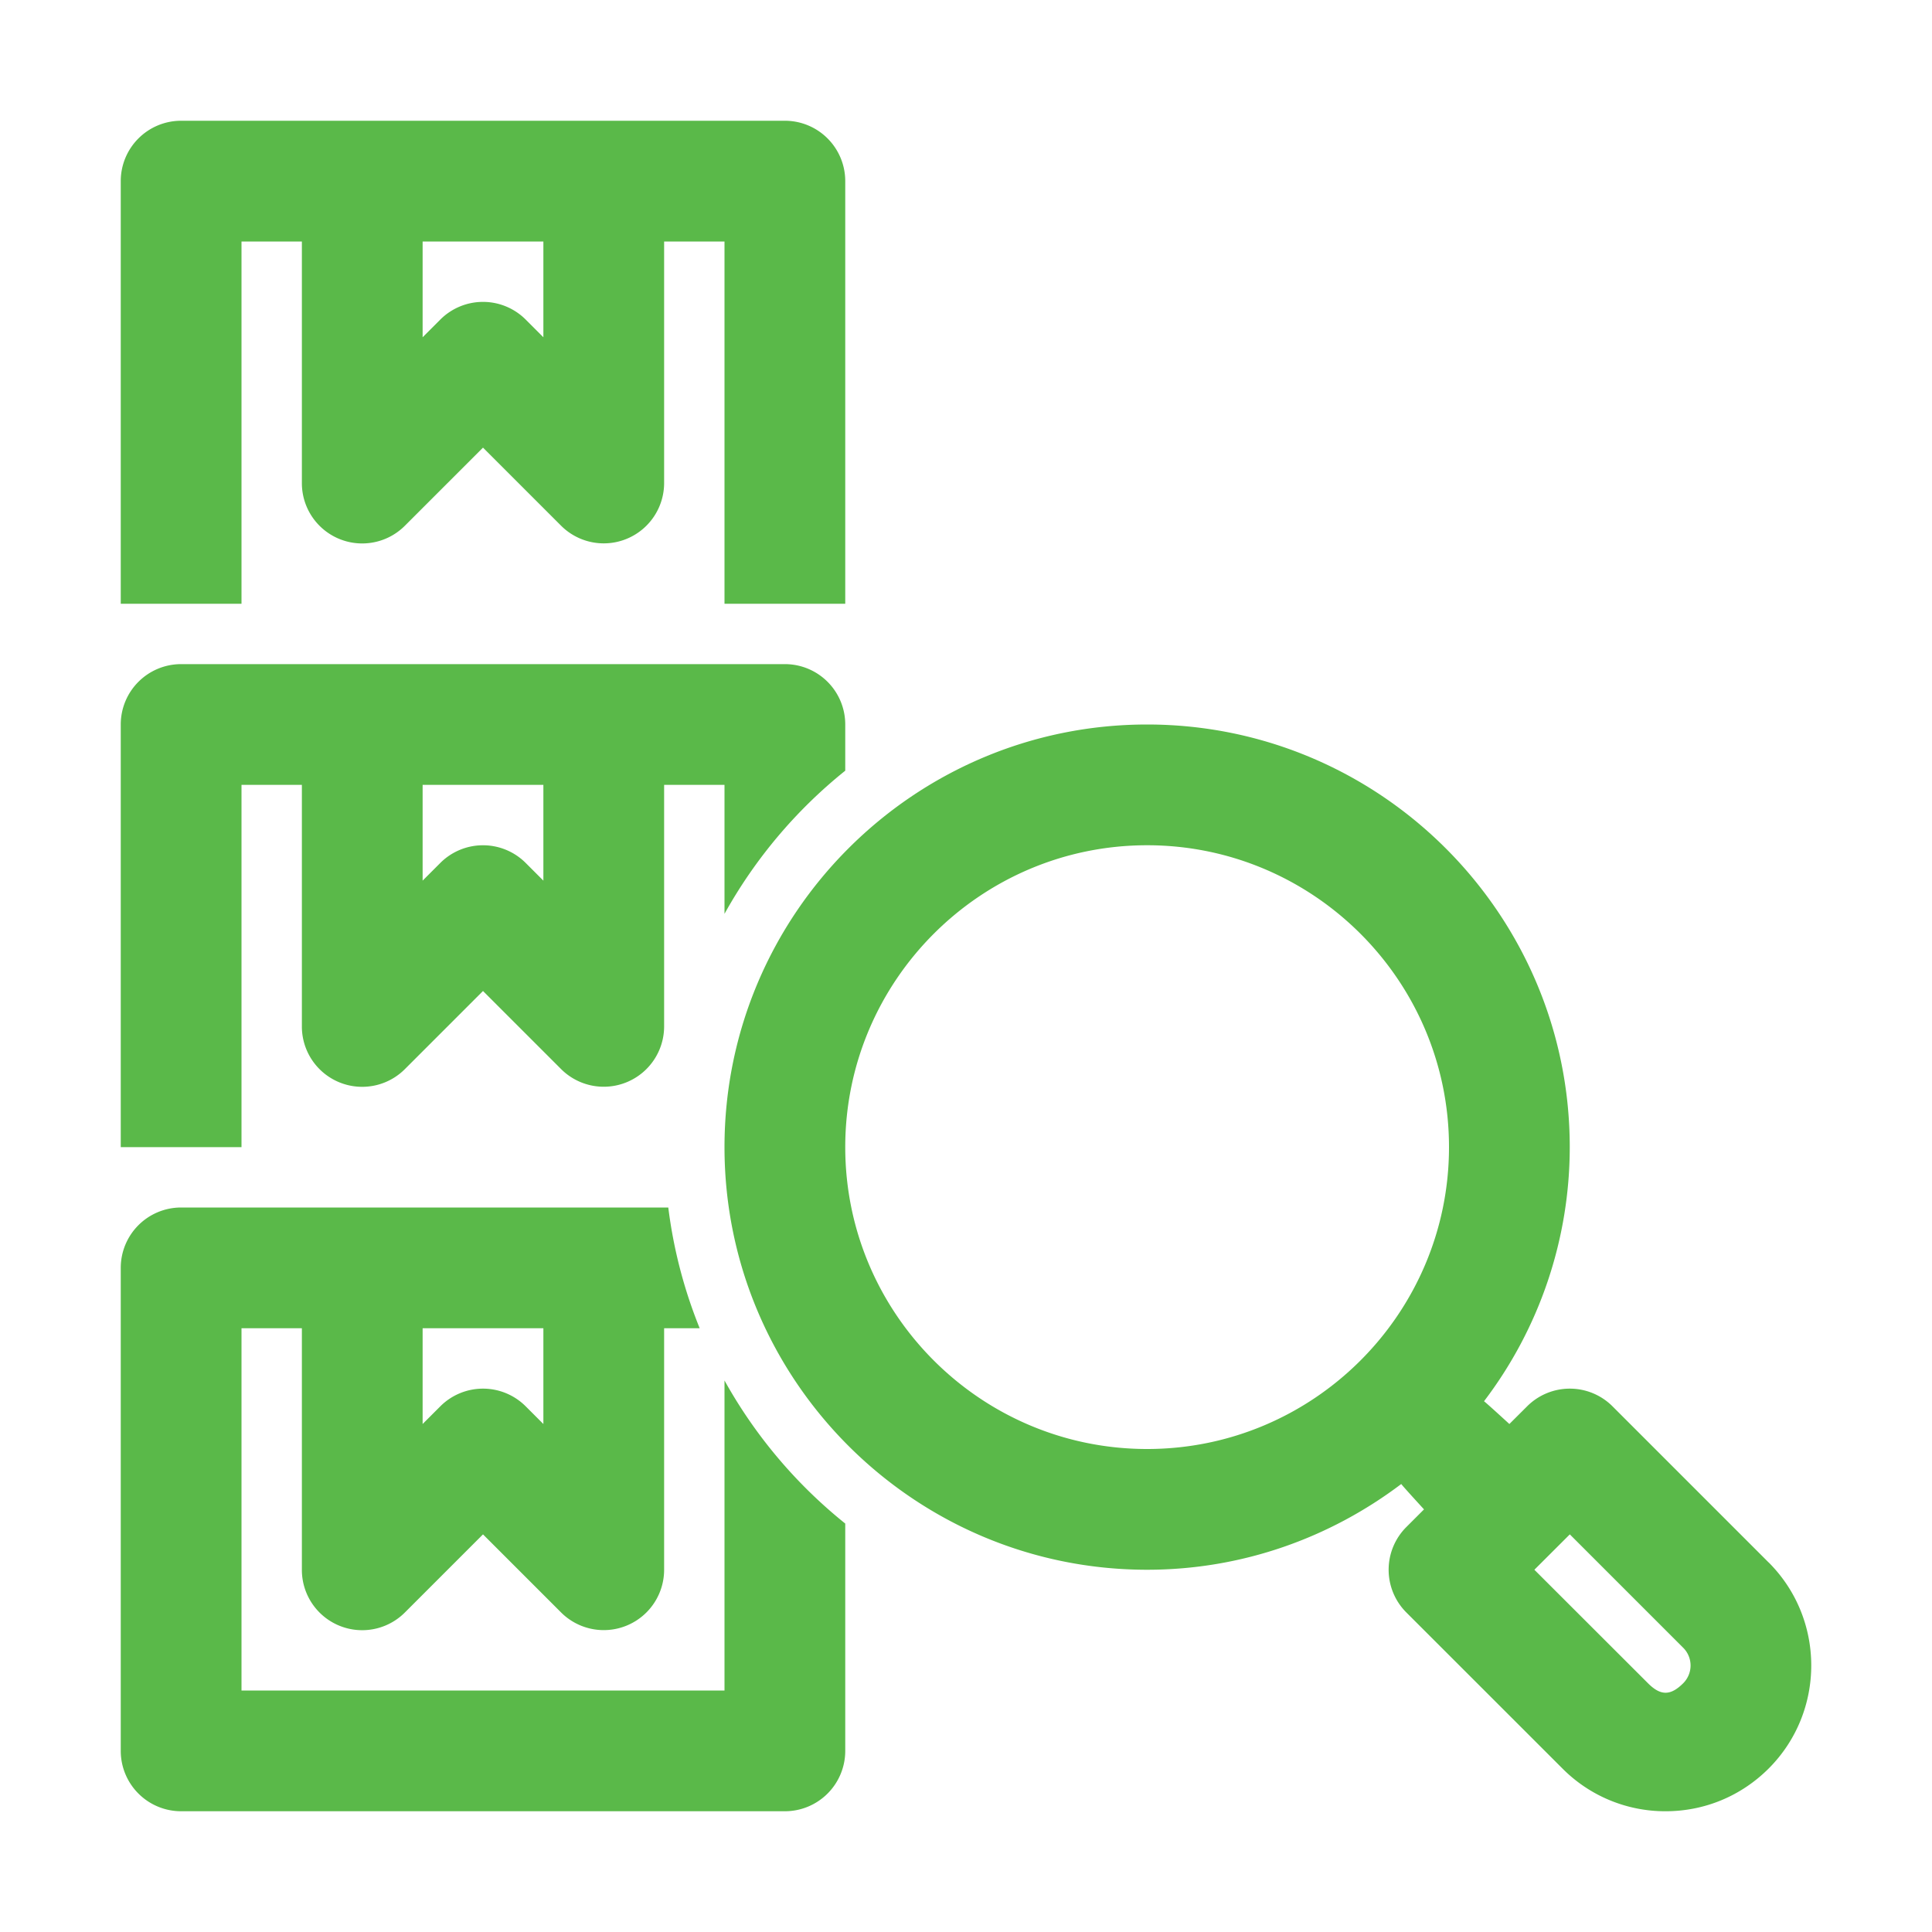 <svg xmlns="http://www.w3.org/2000/svg" xmlns:xlink="http://www.w3.org/1999/xlink" width="512" height="512" x="0" y="0" viewBox="0 0 32 32" style="enable-background:new 0 0 512 512" xml:space="preserve"><g><path d="M4 4h1v4a.999.999 0 0 0 1.707.707L8 7.414l1.293 1.293A1 1 0 0 0 11 8V4h1v6h2V3a1 1 0 0 0-1-1H3a1 1 0 0 0-1 1v7h2zm5 1.586-.293-.293a1 1 0 0 0-1.414 0L7 5.586V4h2zM12 22.864V28H4v-6h1v4a.999.999 0 0 0 1.707.707L8 25.414l1.293 1.293A1 1 0 0 0 11 26v-4h.589a7.933 7.933 0 0 1-.52-2H3a1 1 0 0 0-1 1v8a1 1 0 0 0 1 1h10a1 1 0 0 0 1-1v-3.765a8.051 8.051 0 0 1-2-2.37zm-3 .722-.293-.293a1 1 0 0 0-1.414 0L7 23.586V22h2zM4 13h1v4a.999.999 0 0 0 1.707.707L8 16.414l1.293 1.293A1 1 0 0 0 11 17v-4h1v2.136a8.051 8.051 0 0 1 2-2.371V12a1 1 0 0 0-1-1H3a1 1 0 0 0-1 1v7h2zm5 1.586-.293-.293a1 1 0 0 0-1.414 0L7 14.586V13h2zM29.294 25.879l-2.586-2.586a1 1 0 0 0-1.414 0l-.294.293s-.378-.347-.42-.377A6.954 6.954 0 0 0 26 19c0-3.86-3.14-7-7-7s-7 3.14-7 7 3.14 7 7 7c1.58 0 3.035-.533 4.209-1.42.03.042.377.42.377.42l-.293.293a1 1 0 0 0 0 1.414l2.587 2.586a2.398 2.398 0 0 0 1.707.707c.645 0 1.25-.251 1.708-.708.94-.941.94-2.473 0-3.413zM19 24c-2.757 0-5-2.243-5-5s2.243-5 5-5 5 2.243 5 5-2.243 5-5 5zm8.881 3.878c-.214.214-.378.21-.587 0L25.414 26l.587-.586 1.879 1.879a.415.415 0 0 1 .001.585z" fill="#5ab949" opacity="1" data-original="#000000"></path></g></svg>